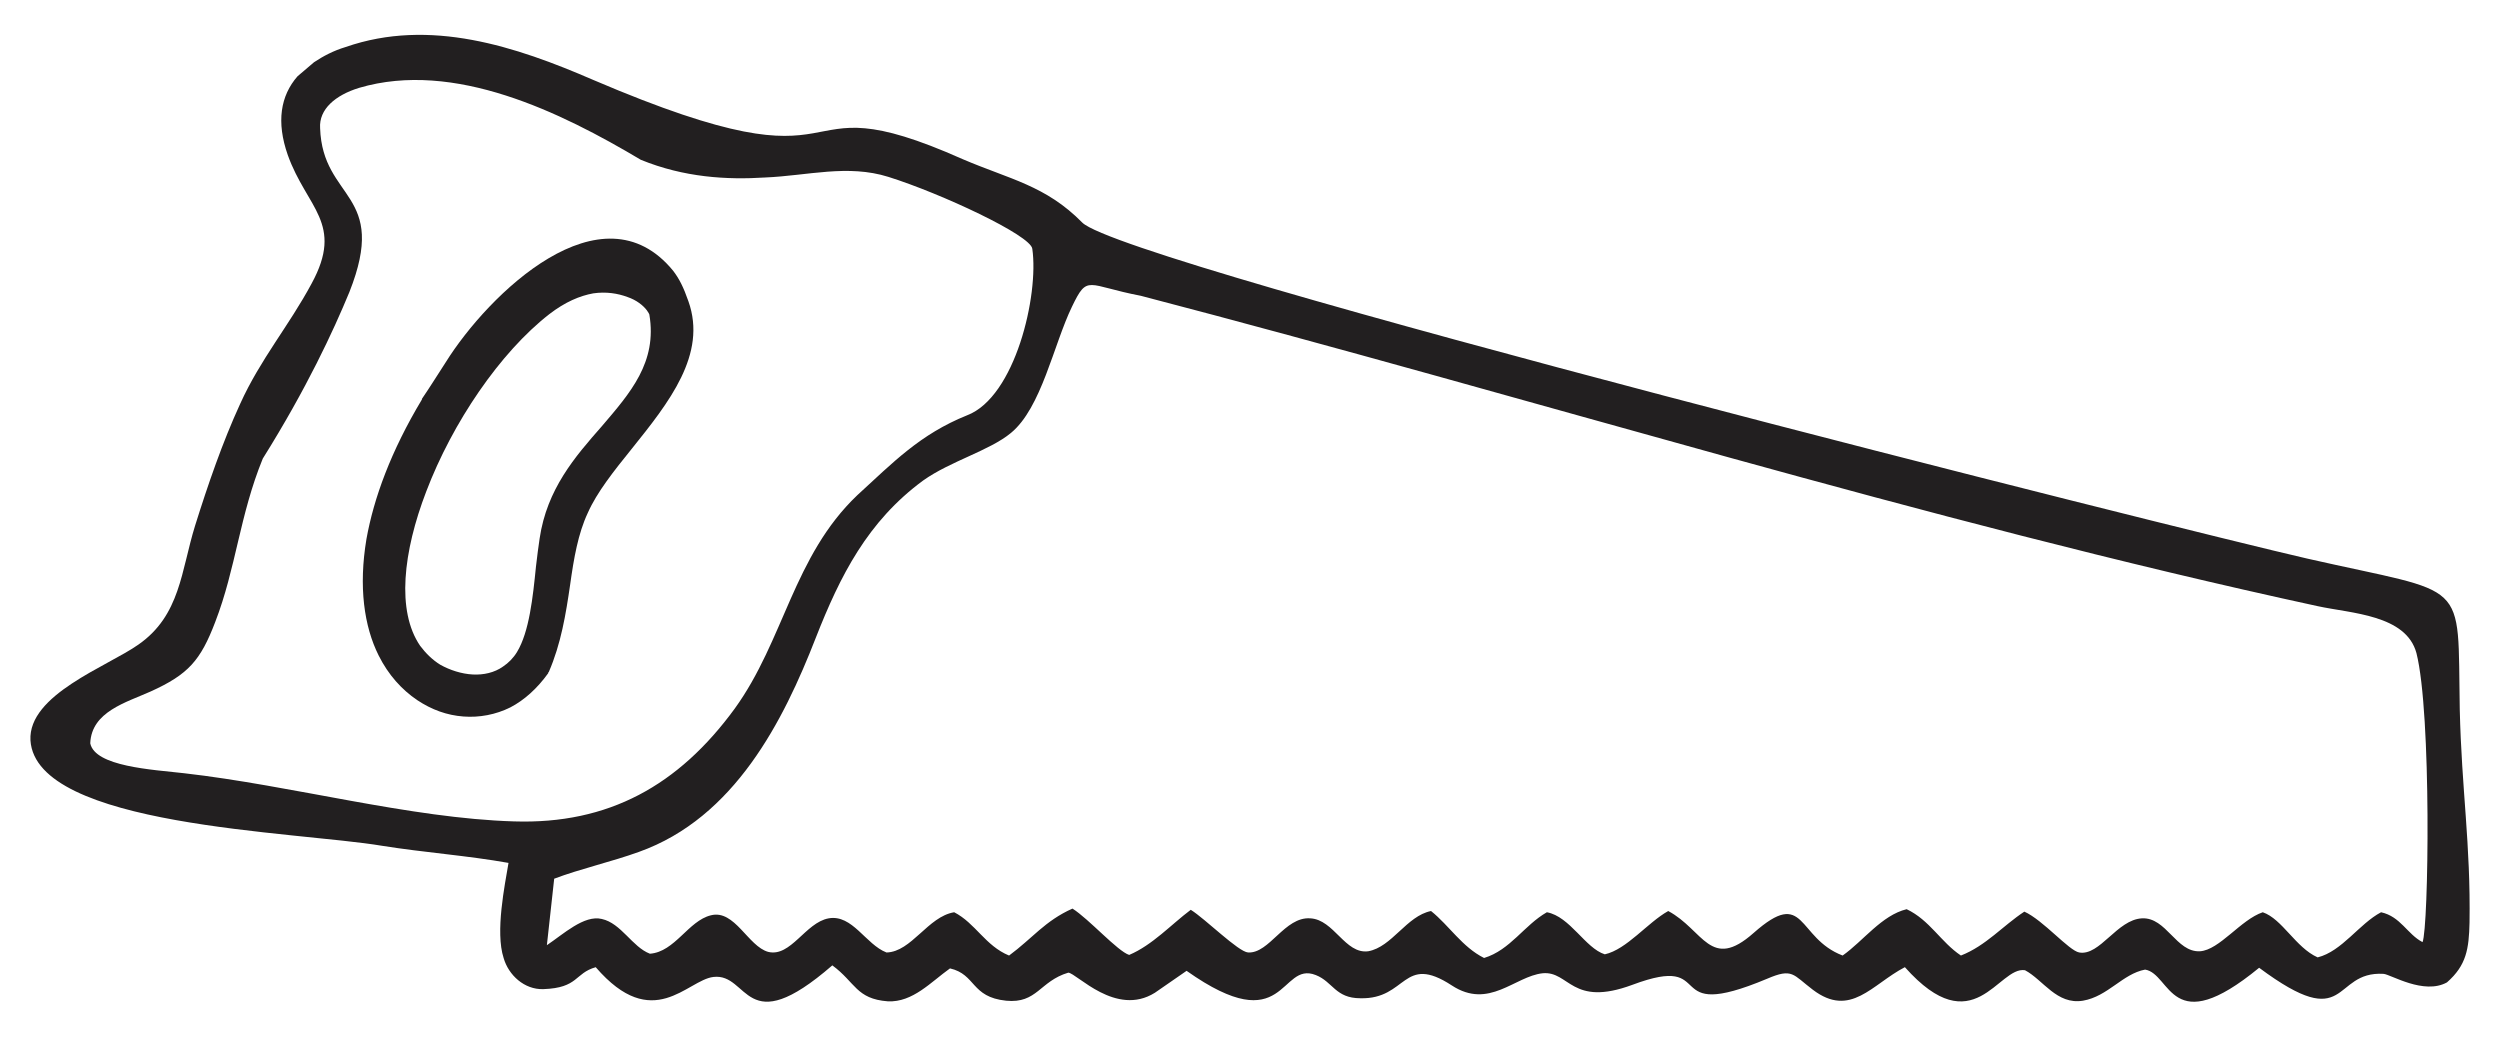 <?xml version="1.0" encoding="utf-8"?>
<!-- Generator: Adobe Illustrator 25.1.0, SVG Export Plug-In . SVG Version: 6.00 Build 0)  -->
<svg version="1.1" baseProfile="tiny" id="Layer_1" xmlns="http://www.w3.org/2000/svg" xmlns:xlink="http://www.w3.org/1999/xlink"
	 x="0px" y="0px" width="116.22px" height="48.189px" viewBox="0 0 116.22 48.189" overflow="visible" xml:space="preserve">
<g>
	<path fill-rule="evenodd" fill="#221F20" d="M49.832,14.261c0.737-1.531,0.68-0.992,3.203-0.51
		c18.255,4.762,36.283,10.431,54.709,14.428c1.559,0.34,4.11,0.397,4.592,2.183c0.709,2.806,0.567,12.784,0.283,13.436
		c-0.709-0.369-1.02-1.191-1.928-1.389c-1.02,0.539-1.814,1.814-2.948,2.098c-1.02-0.454-1.644-1.786-2.551-2.098
		c-1.02,0.34-2.013,1.757-2.92,1.814c-1.106,0.057-1.559-1.587-2.693-1.531c-1.162,0.057-1.956,1.757-2.92,1.587
		c-0.482-0.085-1.672-1.502-2.551-1.899c-0.992,0.652-1.786,1.587-2.948,2.041c-0.935-0.624-1.446-1.644-2.523-2.154
		c-1.162,0.283-2.013,1.474-2.976,2.154c-2.154-0.822-1.701-3.203-4.139-1.049c-2.013,1.786-2.324-0.142-3.969-1.02
		c-0.964,0.539-1.928,1.786-2.948,2.013c-0.907-0.283-1.616-1.757-2.693-1.956c-1.049,0.595-1.701,1.757-2.92,2.126
		c-1.02-0.51-1.616-1.502-2.466-2.183c-1.134,0.227-1.814,1.672-2.92,1.871c-1.077,0.142-1.587-1.474-2.693-1.531
		c-1.191-0.085-1.899,1.644-2.891,1.587c-0.454-0.028-1.984-1.559-2.665-1.984c-0.907,0.68-1.786,1.644-2.863,2.098
		c-0.539-0.17-1.871-1.672-2.636-2.154c-1.276,0.567-1.871,1.389-2.948,2.183c-1.106-0.454-1.559-1.502-2.551-2.013
		c-1.219,0.198-1.984,1.843-3.146,1.871c-0.964-0.369-1.587-1.786-2.693-1.587c-1.077,0.198-1.757,1.814-2.806,1.559
		c-0.935-0.255-1.559-1.984-2.665-1.701c-1.049,0.255-1.672,1.701-2.835,1.786c-0.822-0.312-1.332-1.417-2.239-1.616
		c-0.822-0.198-1.786,0.709-2.551,1.219l0.34-3.09c1.191-0.454,2.693-0.794,3.94-1.247c4.45-1.587,6.718-6.094,8.22-9.95
		c1.134-2.891,2.409-5.414,4.989-7.313c1.276-0.907,3.09-1.389,4.082-2.211C48.414,18.966,48.981,16.018,49.832,14.261
		L49.832,14.261z M13.832,3.546l0.765-0.652c0.425-0.283,0.907-0.539,1.474-0.709c3.912-1.361,7.909-0.028,11.509,1.531
		c13.124,5.613,8.391-0.227,17.178,3.685c2.183,0.935,3.855,1.219,5.556,2.948c1.984,1.956,51.137,14.287,56.948,15.619
		c7.597,1.729,6.973,0.822,7.087,7.002c0.085,3.742,0.51,6.265,0.454,9.921c-0.028,1.219-0.142,1.984-1.049,2.778
		c-1.077,0.595-2.608-0.369-2.948-0.397c-2.438-0.142-1.559,2.863-5.783-0.283c-4.139,3.402-4.082,0.283-5.301,0.085
		c-1.049,0.198-1.729,1.247-2.891,1.446c-1.219,0.198-1.843-0.964-2.693-1.417c-1.247-0.198-2.381,3.458-5.584-0.142
		c-1.531,0.794-2.523,2.381-4.28,1.049c-0.935-0.709-0.935-1.02-2.126-0.51c-5.074,2.126-2.183-1.247-6.265,0.283
		c-2.835,1.049-2.92-0.652-4.167-0.539c-1.304,0.142-2.494,1.701-4.224,0.567c-2.296-1.502-2.069,0.652-4.252,0.595
		c-1.162,0-1.276-0.765-2.069-1.077c-1.701-0.68-1.361,3.09-6.009-0.198c-0.369,0.255-1.106,0.765-1.474,1.02
		c-1.814,1.134-3.628-0.907-4.025-0.935c-1.332,0.397-1.446,1.446-2.891,1.304c-1.644-0.17-1.389-1.219-2.608-1.502
		c-0.879,0.624-1.729,1.587-2.891,1.531c-1.474-0.113-1.502-0.879-2.58-1.672c-4.11,3.572-3.855,0.34-5.528,0.539
		c-1.219,0.142-2.806,2.636-5.471-0.454c-0.992,0.283-0.794,0.964-2.438,1.02c-0.879,0.028-1.616-0.652-1.843-1.446
		c-0.397-1.219,0.057-3.402,0.227-4.422c-1.899-0.34-3.912-0.482-5.868-0.794c-4.054-0.68-16.101-0.879-16.356-4.904
		c-0.113-2.126,3.572-3.43,5.017-4.45c1.956-1.361,1.984-3.43,2.636-5.528c0.595-1.899,1.276-3.883,2.098-5.669
		c0.935-2.069,2.268-3.628,3.317-5.584c1.531-2.806-0.227-3.515-1.106-5.981C12.84,5.672,13.038,4.453,13.832,3.546L13.832,3.546z
		 M14.881,5.955c-0.057-0.879,0.709-1.531,1.814-1.871c4.422-1.304,9.383,1.134,13.096,3.345c2.013,0.822,3.997,0.935,5.783,0.822
		c1.984-0.085,3.827-0.624,5.726-0.028c2.438,0.765,6.633,2.721,6.69,3.345c0.312,2.154-0.794,6.888-3.033,7.739
		c-2.183,0.879-3.43,2.183-5.102,3.713c-2.976,2.835-3.402,6.746-5.698,9.921c-2.608,3.572-5.868,5.386-10.261,5.244
		c-4.819-0.142-10.346-1.672-15.335-2.239c-1.502-0.17-4.139-0.312-4.365-1.389C4.251,33.083,5.866,32.657,7,32.147
		c1.757-0.794,2.324-1.446,3.005-3.231c0.964-2.494,1.134-4.961,2.211-7.597c2.041-3.26,3.288-5.953,4.025-7.739
		C18.084,8.931,14.994,9.328,14.881,5.955L14.881,5.955z"/>
	<path fill-rule="evenodd" fill="#221F20" d="M27.977,19.816c1.332-1.559,2.58-2.976,2.211-5.187c0-0.028-0.057-0.113-0.113-0.198
		c-0.17-0.227-0.482-0.482-0.907-0.624c-0.454-0.17-0.992-0.255-1.587-0.17c-0.624,0.113-1.304,0.397-2.041,0.964
		c-2.296,1.786-4.507,5.046-5.726,8.249c-1.077,2.806-1.389,5.556-0.283,7.172c0.255,0.34,0.567,0.652,0.935,0.879
		c0.454,0.255,0.992,0.425,1.502,0.454c0.51,0.028,1.02-0.085,1.417-0.369c0.255-0.17,0.482-0.397,0.652-0.68
		c0.567-0.935,0.737-2.551,0.879-3.969c0.057-0.482,0.113-0.935,0.17-1.304C25.425,22.736,26.729,21.234,27.977,19.816
		L27.977,19.816z M17.035,25.061c0.34-1.899,1.134-4.082,2.58-6.491v-0.028c0.369-0.539,0.737-1.134,1.106-1.701
		c1.984-3.175,7.257-8.306,10.573-4.252c0.283,0.369,0.482,0.765,0.709,1.417c0.879,2.466-0.907,4.706-2.636,6.86
		c-0.822,1.02-1.616,2.013-2.041,2.976c-0.454,0.964-0.652,2.126-0.822,3.345c-0.198,1.361-0.425,2.75-0.992,4.054l-0.028,0.028
		v0.028c-0.51,0.709-1.106,1.247-1.757,1.587c-0.68,0.34-1.446,0.482-2.183,0.425c-0.765-0.057-1.474-0.312-2.154-0.765
		c-0.709-0.482-1.332-1.162-1.786-2.069C16.922,29.114,16.666,27.272,17.035,25.061L17.035,25.061z"/>
</g>
<g>
</g>
<g>
</g>
<g>
</g>
<g>
</g>
<g>
</g>
<g>
</g>
</svg>

